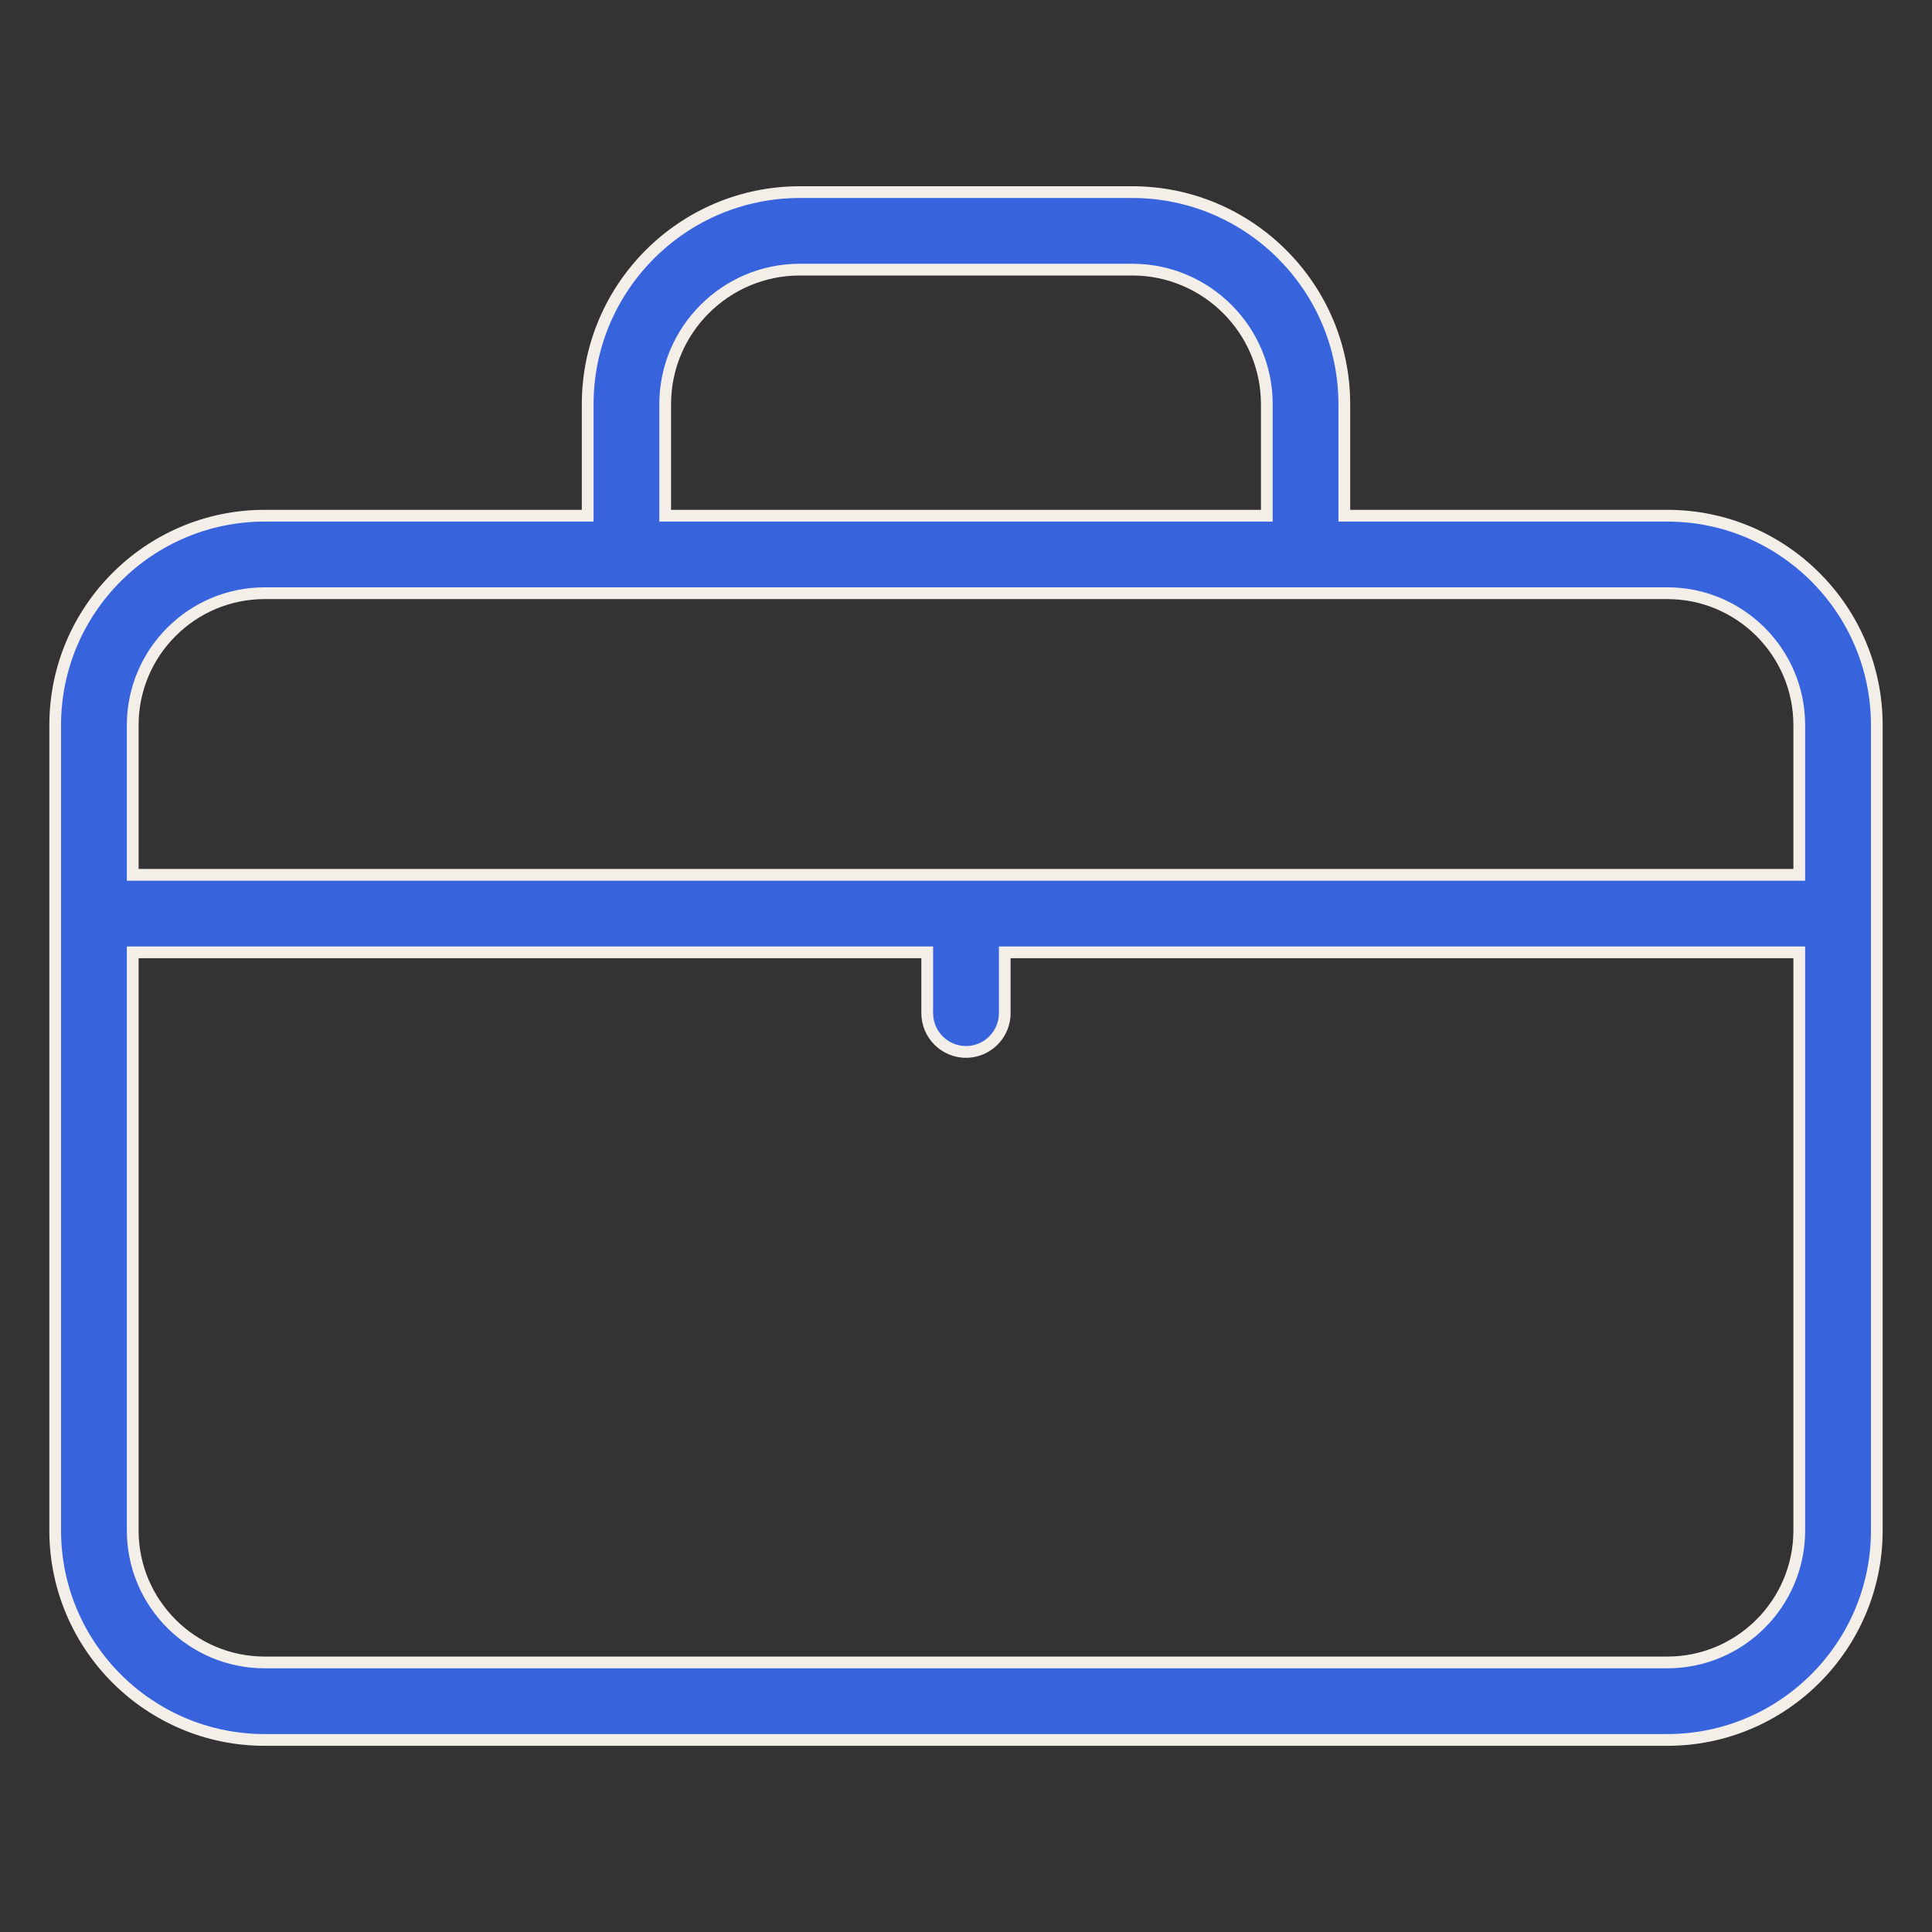 <?xml version="1.0" encoding="UTF-8"?> <svg xmlns="http://www.w3.org/2000/svg" width="35" height="35" viewBox="0 0 35 35" fill="none"><rect x="0" y="0" width="35" height="35" fill="#333333" stroke="none"/><path fill-rule="evenodd" clip-rule="evenodd" d="M24.354 9.343H30.206C32.298 9.343 34 11.044 34 13.136V16.55V27.727C34 29.819 32.298 31.521 30.206 31.521H4.794C2.702 31.521 1 29.819 1 27.727V16.55V13.136C1 11.044 2.702 9.343 4.794 9.343H10.647V7.323C10.647 5.204 12.37 3.48 14.489 3.48H20.512C22.631 3.48 24.354 5.204 24.354 7.323V9.343ZM22.95 9.343V7.323C22.95 5.978 21.856 4.885 20.512 4.885H14.489C13.145 4.885 12.051 5.978 12.051 7.323V9.343H22.95ZM2.404 15.848V13.136C2.404 11.819 3.476 10.747 4.794 10.747H30.206C31.524 10.747 32.596 11.819 32.596 13.136V15.848H17.5H2.404ZM16.798 18.354V17.252H2.404V27.727C2.404 29.044 3.476 30.116 4.794 30.116H30.206C31.524 30.116 32.596 29.044 32.596 27.727V17.252H18.202V18.354C18.202 18.742 17.888 19.056 17.5 19.056C17.112 19.056 16.798 18.742 16.798 18.354Z" fill="#3764DD"></path><path d="M24.354 9.343H24.247V9.449H24.354V9.343ZM10.647 9.343V9.449H10.753V9.343H10.647ZM22.95 9.343V9.449H23.056V9.343H22.95ZM12.051 9.343H11.944V9.449H12.051V9.343ZM2.404 15.848H2.298V15.955H2.404V15.848ZM32.596 15.848V15.955H32.702V15.848H32.596ZM16.798 17.252H16.904V17.146H16.798V17.252ZM2.404 17.252V17.146H2.298V17.252H2.404ZM32.596 17.252H32.702V17.146H32.596V17.252ZM18.202 17.252V17.146H18.096V17.252H18.202ZM24.354 9.449H30.206V9.236H24.354V9.449ZM30.206 9.449C32.239 9.449 33.894 11.103 33.894 13.136H34.106C34.106 10.986 32.357 9.236 30.206 9.236V9.449ZM33.894 13.136V16.55H34.106V13.136H33.894ZM33.894 16.55V27.727H34.106V16.55H33.894ZM33.894 27.727C33.894 29.76 32.239 31.414 30.206 31.414V31.627C32.357 31.627 34.106 29.878 34.106 27.727H33.894ZM30.206 31.414H4.794V31.627H30.206V31.414ZM4.794 31.414C2.761 31.414 1.106 29.76 1.106 27.727H0.894C0.894 29.878 2.643 31.627 4.794 31.627V31.414ZM1.106 27.727V16.55H0.894V27.727H1.106ZM1.106 16.55V13.136H0.894V16.55H1.106ZM1.106 13.136C1.106 11.103 2.761 9.449 4.794 9.449V9.236C2.643 9.236 0.894 10.986 0.894 13.136H1.106ZM4.794 9.449H10.647V9.236H4.794V9.449ZM10.753 9.343V7.323H10.54V9.343H10.753ZM10.753 7.323C10.753 5.263 12.429 3.587 14.489 3.587V3.374C12.311 3.374 10.54 5.145 10.54 7.323H10.753ZM14.489 3.587H20.512V3.374H14.489V3.587ZM20.512 3.587C22.572 3.587 24.247 5.263 24.247 7.323H24.46C24.46 5.145 22.689 3.374 20.512 3.374V3.587ZM24.247 7.323V9.343H24.46V7.323H24.247ZM23.056 9.343V7.323H22.843V9.343H23.056ZM23.056 7.323C23.056 5.92 21.915 4.778 20.512 4.778V4.991C21.797 4.991 22.843 6.037 22.843 7.323H23.056ZM20.512 4.778H14.489V4.991H20.512V4.778ZM14.489 4.778C13.086 4.778 11.944 5.92 11.944 7.323H12.157C12.157 6.037 13.203 4.991 14.489 4.991V4.778ZM11.944 7.323V9.343H12.157V7.323H11.944ZM12.051 9.449H22.95V9.236H12.051V9.449ZM2.298 13.136V15.848H2.511V13.136H2.298ZM4.794 10.64C3.418 10.64 2.298 11.76 2.298 13.136H2.511C2.511 11.878 3.535 10.853 4.794 10.853V10.64ZM30.206 10.64H4.794V10.853H30.206V10.64ZM32.702 13.136C32.702 11.76 31.582 10.64 30.206 10.64V10.853C31.465 10.853 32.489 11.878 32.489 13.136H32.702ZM32.702 15.848V13.136H32.489V15.848H32.702ZM17.5 15.955H32.596V15.742H17.5V15.955ZM2.404 15.955H17.5V15.742H2.404V15.955ZM16.691 17.252V18.354H16.904V17.252H16.691ZM2.404 17.359H16.798V17.146H2.404V17.359ZM2.511 27.727V17.252H2.298V27.727H2.511ZM4.794 30.01C3.535 30.01 2.511 28.985 2.511 27.727H2.298C2.298 29.103 3.418 30.223 4.794 30.223V30.01ZM30.206 30.01H4.794V30.223H30.206V30.01ZM32.489 27.727C32.489 28.985 31.465 30.01 30.206 30.01V30.223C31.582 30.223 32.702 29.103 32.702 27.727H32.489ZM32.489 17.252V27.727H32.702V17.252H32.489ZM18.202 17.359H32.596V17.146H18.202V17.359ZM18.308 18.354V17.252H18.096V18.354H18.308ZM17.5 19.163C17.946 19.163 18.308 18.8 18.308 18.354H18.096C18.096 18.683 17.829 18.95 17.5 18.95V19.163ZM16.691 18.354C16.691 18.8 17.053 19.163 17.5 19.163V18.95C17.171 18.95 16.904 18.683 16.904 18.354H16.691Z" fill="#F4EEE9"></path></svg> 